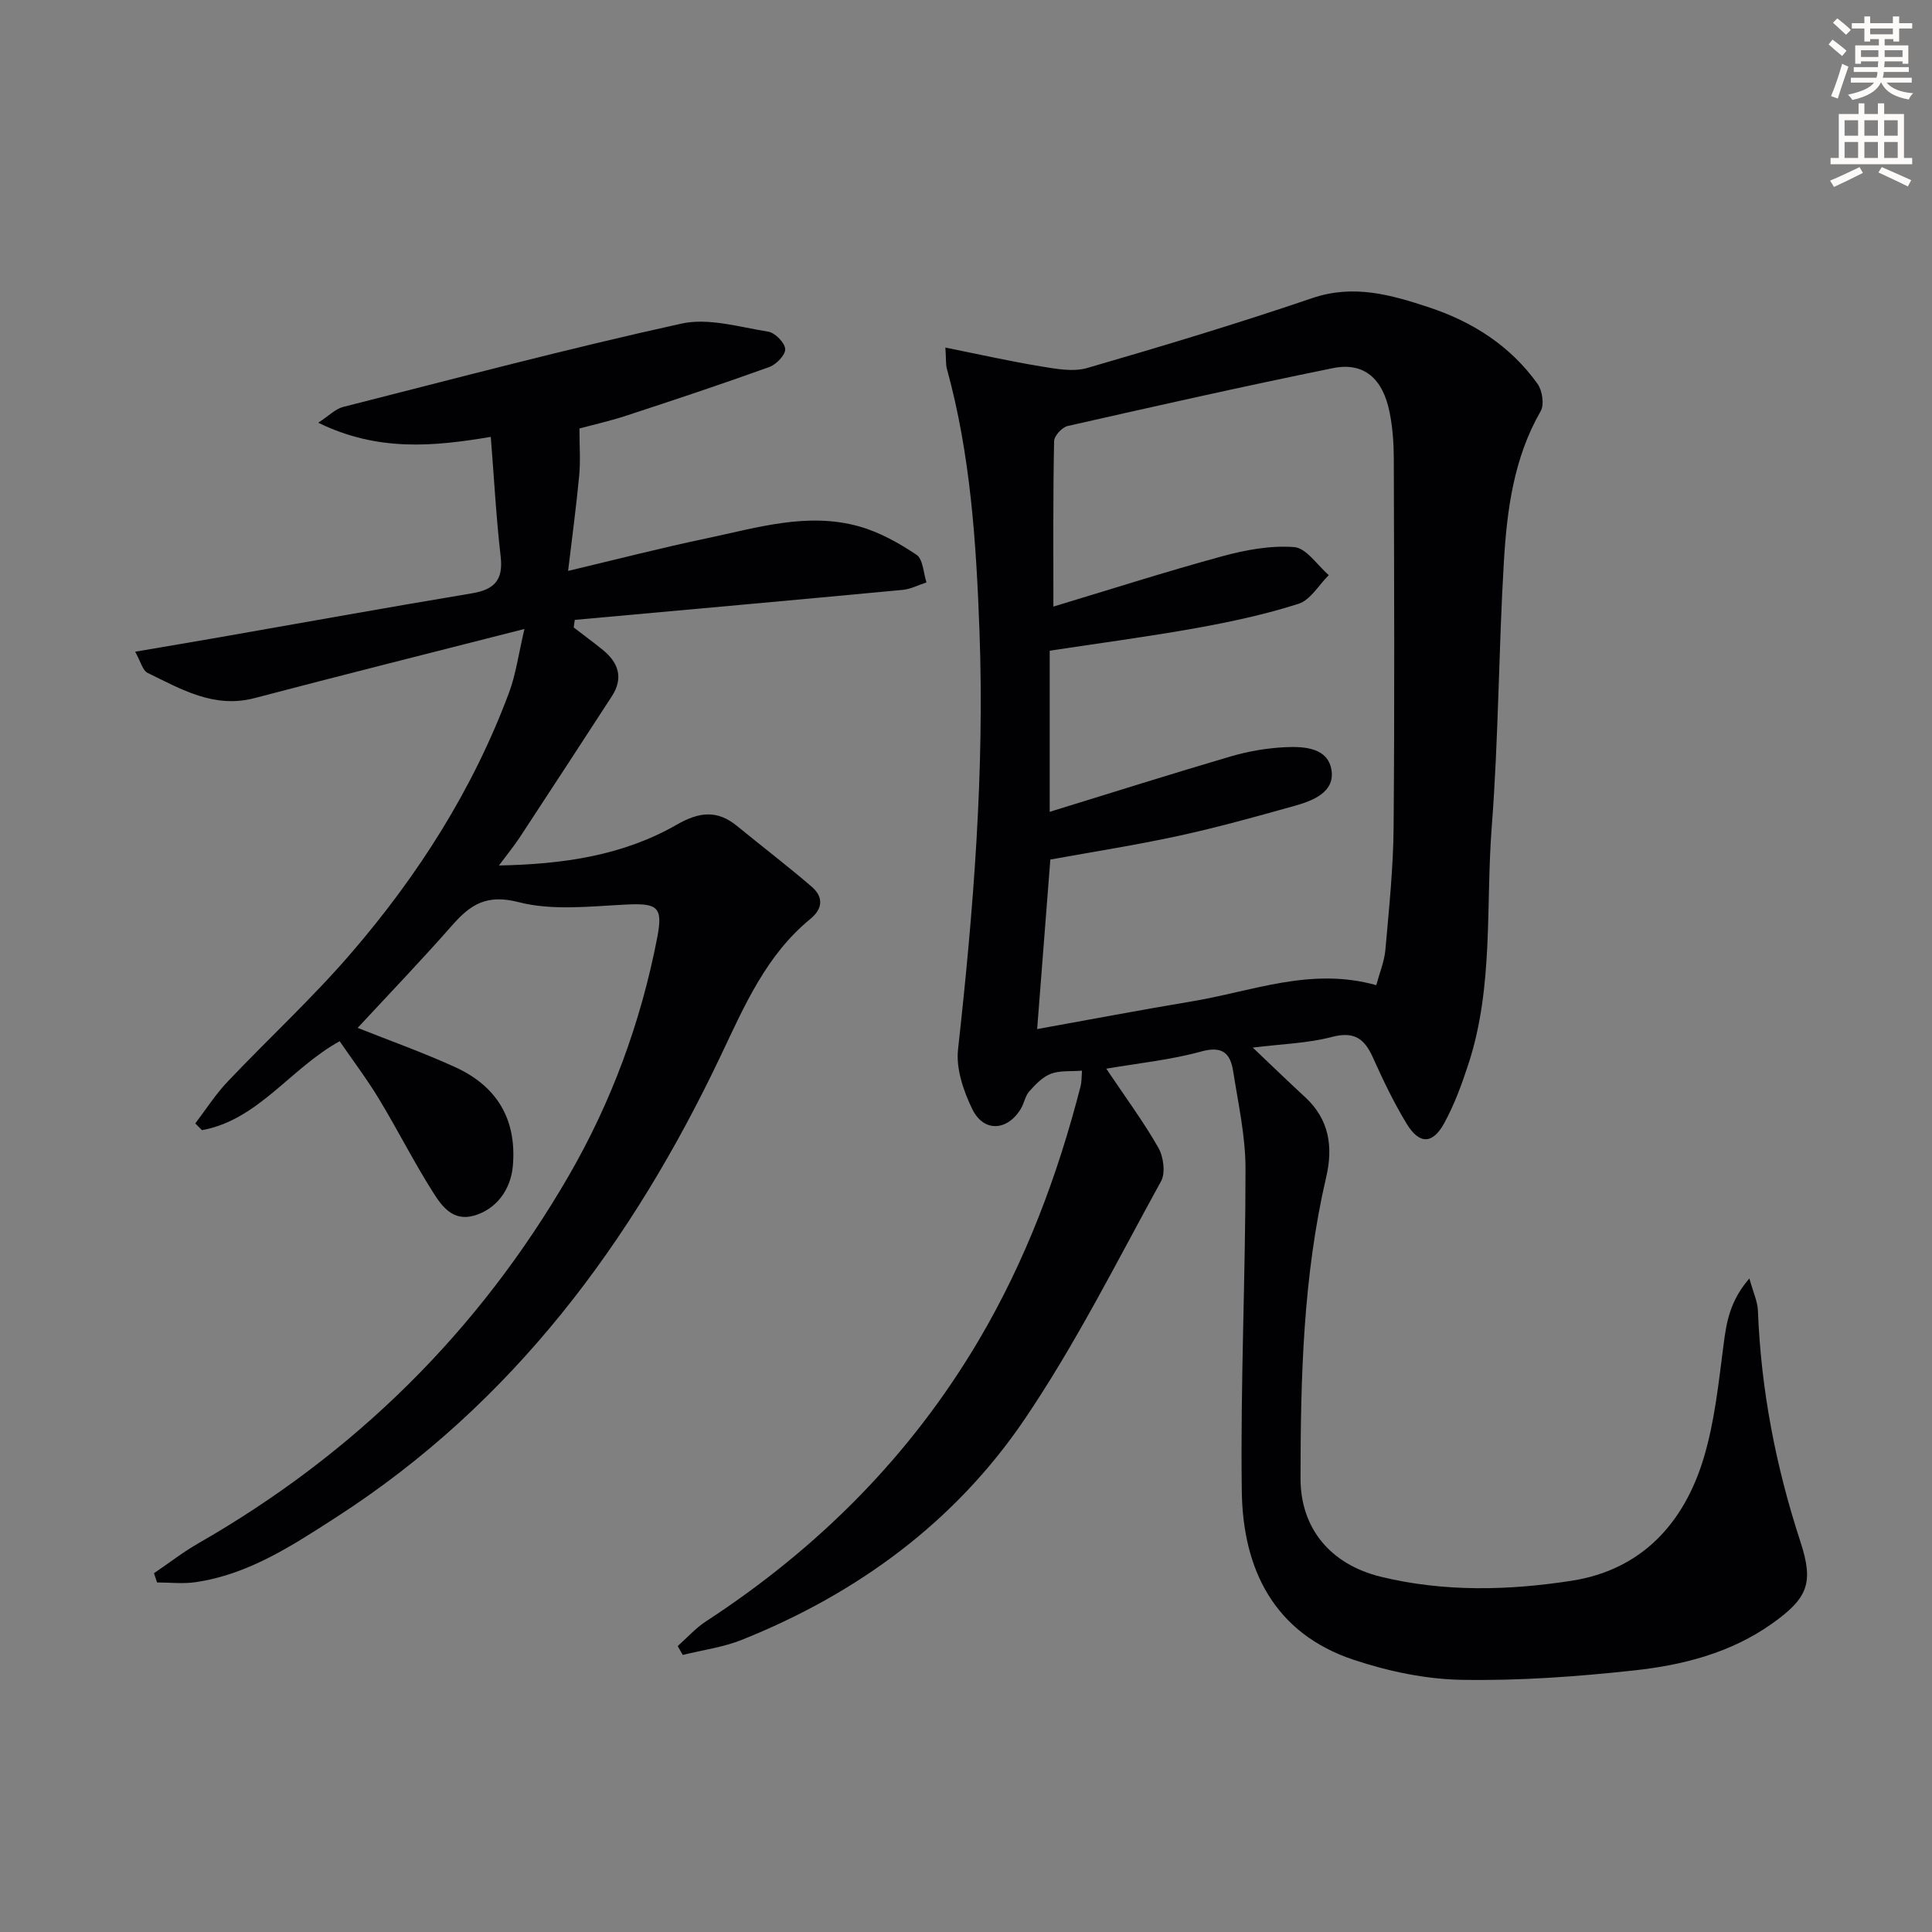 <svg enable-background="new 0 0 400 400" viewBox="0 0 400 400" xmlns="http://www.w3.org/2000/svg"><rect x="0" y="0" width="400" height="400" fill="#808080" stroke="none"/><path d="m378.6 9.2.8-1c.9.7 1.9 1.4 2.9 2.3l-.9 1.1c-1.1-.9-2-1.7-2.8-2.4zm.5 10.7c.9-2.1 1.6-4.3 2.3-6.7.4.2.8.4 1.3.6-.7 2.1-1.5 4.3-2.2 6.6zm.4-15.2.9-.9c1 .8 2 1.6 2.8 2.4l-1 1c-1-.9-1.9-1.8-2.7-2.5zm12.5-1.3h1.2v1.4h2.7v1.1h-2.7v2.7h-1.2v-.5h-1.8v1.3h4.9v3.8h-1.2v-.5h-3.7c0 .4-.1.9-.1 1.2h5.1v1h-5.2c0 .5-.1.9-.2 1.2h6v1h-5.2c1.1 1.3 2.9 2 5.5 2.2-.4.4-.7.8-.9 1.3-2.9-.5-4.8-1.6-5.7-3.5h-.1c-.8 1.7-2.7 2.9-5.9 3.6-.2-.4-.6-.8-.9-1.1 2.8-.6 4.6-1.4 5.4-2.5h-4.8v-1h5.3c.1-.3.2-.7.2-1.2h-4.9v-1h5c0-.4 0-.8.1-1.2h-3.6v.5h-1.2v-3.8h4.9v-1.3h-1.8v.5h-1.2v-2.7h-2.6v-1.1h2.6v-1.4h1.2v1.4h4.7v-1.4zm-6.7 8.4h3.6c0-.4 0-.9 0-1.4h-3.6zm1.9-4.7h4.7v-1.2h-4.7zm6.7 3.3h-3.7v1.4h3.7z" fill="#fcfbfa"/><path d="m384.7 21.4h1.3v2.2h2.8v-2.2h1.3v2.2h4.1v9.1h1.7v1.3h-16.9v-1.3h1.7v-9.1h4.1v-2.2zm.3 13.2.7 1.2c-1.8.9-3.8 1.9-6 2.9-.2-.4-.5-.8-.8-1.3 2.4-1 4.4-2 6.1-2.8zm-3.1-6.5h2.8v-3.2h-2.8zm0 4.6h2.8v-3.3h-2.8zm4.1-4.6h2.8v-3.2h-2.8zm0 4.6h2.8v-3.3h-2.8zm3.6 1.9c2.1.9 4.1 1.8 6.1 2.7l-.7 1.3c-2.2-1.1-4.2-2-6.1-2.9zm3.3-9.7h-2.8v3.2h2.8zm-2.8 7.8h2.8v-3.3h-2.8z" fill="#fcfbfa"/><g fill="#010103"><path d="m229.04 221.26c3.92 5.84 7.67 10.91 10.78 16.35 1.07 1.87 1.52 5.22.56 6.96-9.12 16.57-17.63 33.6-28.21 49.22-14.42 21.3-34.66 36.15-58.58 45.72-3.87 1.55-8.14 2.11-12.23 3.13-.35-.61-.7-1.23-1.05-1.84 1.94-1.72 3.7-3.71 5.85-5.11 23.25-15.16 42.37-34.29 56.51-58.26 9.69-16.43 16.32-34.1 21.05-52.52.24-.93.19-1.93.3-3.24-2.33.19-4.58-.07-6.46.65-1.72.65-3.19 2.22-4.47 3.65-.84.94-1.04 2.42-1.71 3.55-2.8 4.67-7.72 4.97-10.09.09-1.82-3.74-3.38-8.35-2.94-12.33 3.19-28.81 5.51-57.63 4.44-86.64-.67-18.27-1.85-36.5-6.74-54.26-.26-.93-.15-1.95-.32-4.42 6.92 1.39 13.3 2.83 19.75 3.89 3.16.52 6.68 1.19 9.62.34 15.62-4.53 31.2-9.23 46.59-14.47 8.58-2.92 16.33-.68 24.19 1.92 9.05 3 16.85 7.99 22.45 15.83.99 1.39 1.43 4.3.65 5.65-5.58 9.71-6.98 20.42-7.62 31.2-1.09 18.27-1.1 36.61-2.51 54.84-1.26 16.34.4 33.01-4.77 48.95-1.37 4.24-2.93 8.51-5.06 12.41-2.41 4.42-5.16 4.45-7.78.15-2.67-4.39-4.9-9.06-7.01-13.76-1.76-3.91-3.89-5.42-8.48-4.22-5.08 1.33-10.47 1.46-16.38 2.2 3.98 3.78 7.38 7.07 10.86 10.28 4.96 4.58 5.8 10.24 4.36 16.46-4.79 20.57-5.32 41.52-5.33 62.48 0 10.28 6.15 17.79 16.67 20.35 13.03 3.17 26.4 2.85 39.5.81 14.42-2.25 23.23-11.88 27.3-25.39 2.27-7.55 3.09-15.57 4.11-23.44.6-4.67 1.3-9.08 5.35-13.75.79 2.87 1.7 4.77 1.77 6.69.63 16.37 3.7 32.26 8.8 47.82 2.8 8.56 1.53 11.68-5.86 16.94-8.53 6.06-18.4 8.59-28.47 9.69-11.87 1.3-23.88 2.17-35.8 1.96-7.5-.13-15.23-1.77-22.38-4.15-16.47-5.49-22.93-18.75-23.15-34.89-.3-22.25.78-44.52.77-66.79 0-6.73-1.51-13.48-2.56-20.19-.56-3.55-2.09-5.29-6.49-4.1-6.35 1.76-12.99 2.43-19.78 3.59zm-10.95-95.67c11.35-3.42 23.02-7.16 34.84-10.39 4.86-1.33 10.08-2.31 15.02-1.93 2.52.2 4.78 3.76 7.16 5.8-2.07 2.05-3.8 5.15-6.26 5.94-6.92 2.21-14.09 3.75-21.26 5.04-10.06 1.8-20.2 3.14-30.26 4.67v33.36c12.83-3.95 25.15-7.85 37.54-11.49 3.62-1.06 7.45-1.71 11.21-1.89 4-.19 9.01.1 9.62 4.96.55 4.41-3.96 6.15-7.69 7.19-7.98 2.24-15.98 4.46-24.07 6.22-8.85 1.92-17.82 3.31-26.48 4.89-.91 11.68-1.79 23.05-2.73 35.1 10.63-1.91 21.32-3.95 32.05-5.74 12.47-2.07 24.65-7.16 38.16-3.35.7-2.6 1.68-4.93 1.89-7.32.74-8.43 1.63-16.88 1.7-25.33.22-25.48.11-50.97.04-76.45-.01-3.14-.24-6.34-.85-9.41-1.4-7.13-5.36-10.54-11.76-9.24-18.36 3.73-36.64 7.84-54.91 11.98-1.16.26-2.79 2.04-2.81 3.14-.23 11.12-.15 22.24-.15 34.25z"/><path d="m74.05 212.81c6.44 2.57 13.47 5.06 20.23 8.15 8.61 3.94 12.74 10.79 11.9 20.44-.43 4.93-3.44 9-8.1 10.3-4.34 1.21-6.61-1.99-8.4-4.81-4-6.3-7.36-12.99-11.23-19.38-2.47-4.09-5.37-7.92-8.13-11.94-10.27 5.68-16.82 16.28-28.51 18.42-.46-.47-.92-.94-1.38-1.4 2.21-2.9 4.19-6.01 6.69-8.64 8.47-8.94 17.58-17.32 25.6-26.64 13.87-16.1 25.22-33.9 32.68-53.94 1.4-3.75 1.93-7.83 3.18-13.15-19.62 5.01-37.77 9.55-55.86 14.31-8.4 2.21-15.19-1.83-22.15-5.21-1.05-.51-1.45-2.38-2.59-4.39 6.26-1.07 11.76-1.99 17.25-2.95 17.49-3.06 34.97-6.22 52.49-9.14 4.61-.77 6.5-2.73 5.94-7.59-.93-8.06-1.36-16.18-2.05-24.8-11.68 1.96-23.3 3.15-35.72-2.93 2.24-1.46 3.56-2.86 5.13-3.26 23.31-5.92 46.58-12.09 70.06-17.26 5.62-1.24 12.02.72 17.98 1.67 1.41.23 3.41 2.27 3.51 3.59.08 1.19-1.84 3.2-3.28 3.72-9.81 3.54-19.72 6.83-29.63 10.08-3.59 1.17-7.29 2-9.69 2.65 0 3.68.23 6.73-.05 9.72-.6 6.4-1.47 12.77-2.3 19.77 10.16-2.41 19.43-4.81 28.8-6.77 10.37-2.18 20.79-5.44 31.47-2.44 4.19 1.18 8.21 3.43 11.86 5.87 1.36.91 1.42 3.75 2.07 5.72-1.64.53-3.26 1.39-4.94 1.55-22.62 2.13-45.25 4.16-67.88 6.21-.07.52-.14 1.05-.22 1.57 2.01 1.55 4.06 3.05 6.03 4.65 3.27 2.66 4.3 5.84 1.87 9.59-6.33 9.75-12.68 19.48-19.06 29.2-1.17 1.78-2.54 3.44-4.32 5.84 13.35-.26 25.69-2.07 36.78-8.43 4.69-2.69 8.41-3.12 12.55.28 5.13 4.2 10.4 8.22 15.42 12.54 2.41 2.08 2.39 4.49-.28 6.68-9.08 7.44-13.59 17.85-18.45 28.11-18.36 38.73-43.14 72.19-79.71 95.76-9.07 5.84-18.15 11.86-29.18 13.45-2.58.37-5.27.05-7.91.05-.21-.64-.42-1.27-.64-1.91 3.05-2.07 5.98-4.35 9.16-6.18 32.35-18.53 58.02-43.83 76.69-76.07 8.88-15.34 14.95-31.84 18.33-49.29 1.24-6.4.15-7.23-6.47-6.9-7.42.37-15.22 1.3-22.21-.5-6.62-1.7-9.96.47-13.76 4.79-6.33 7.21-13 14.15-19.57 21.24z"/></g></svg>